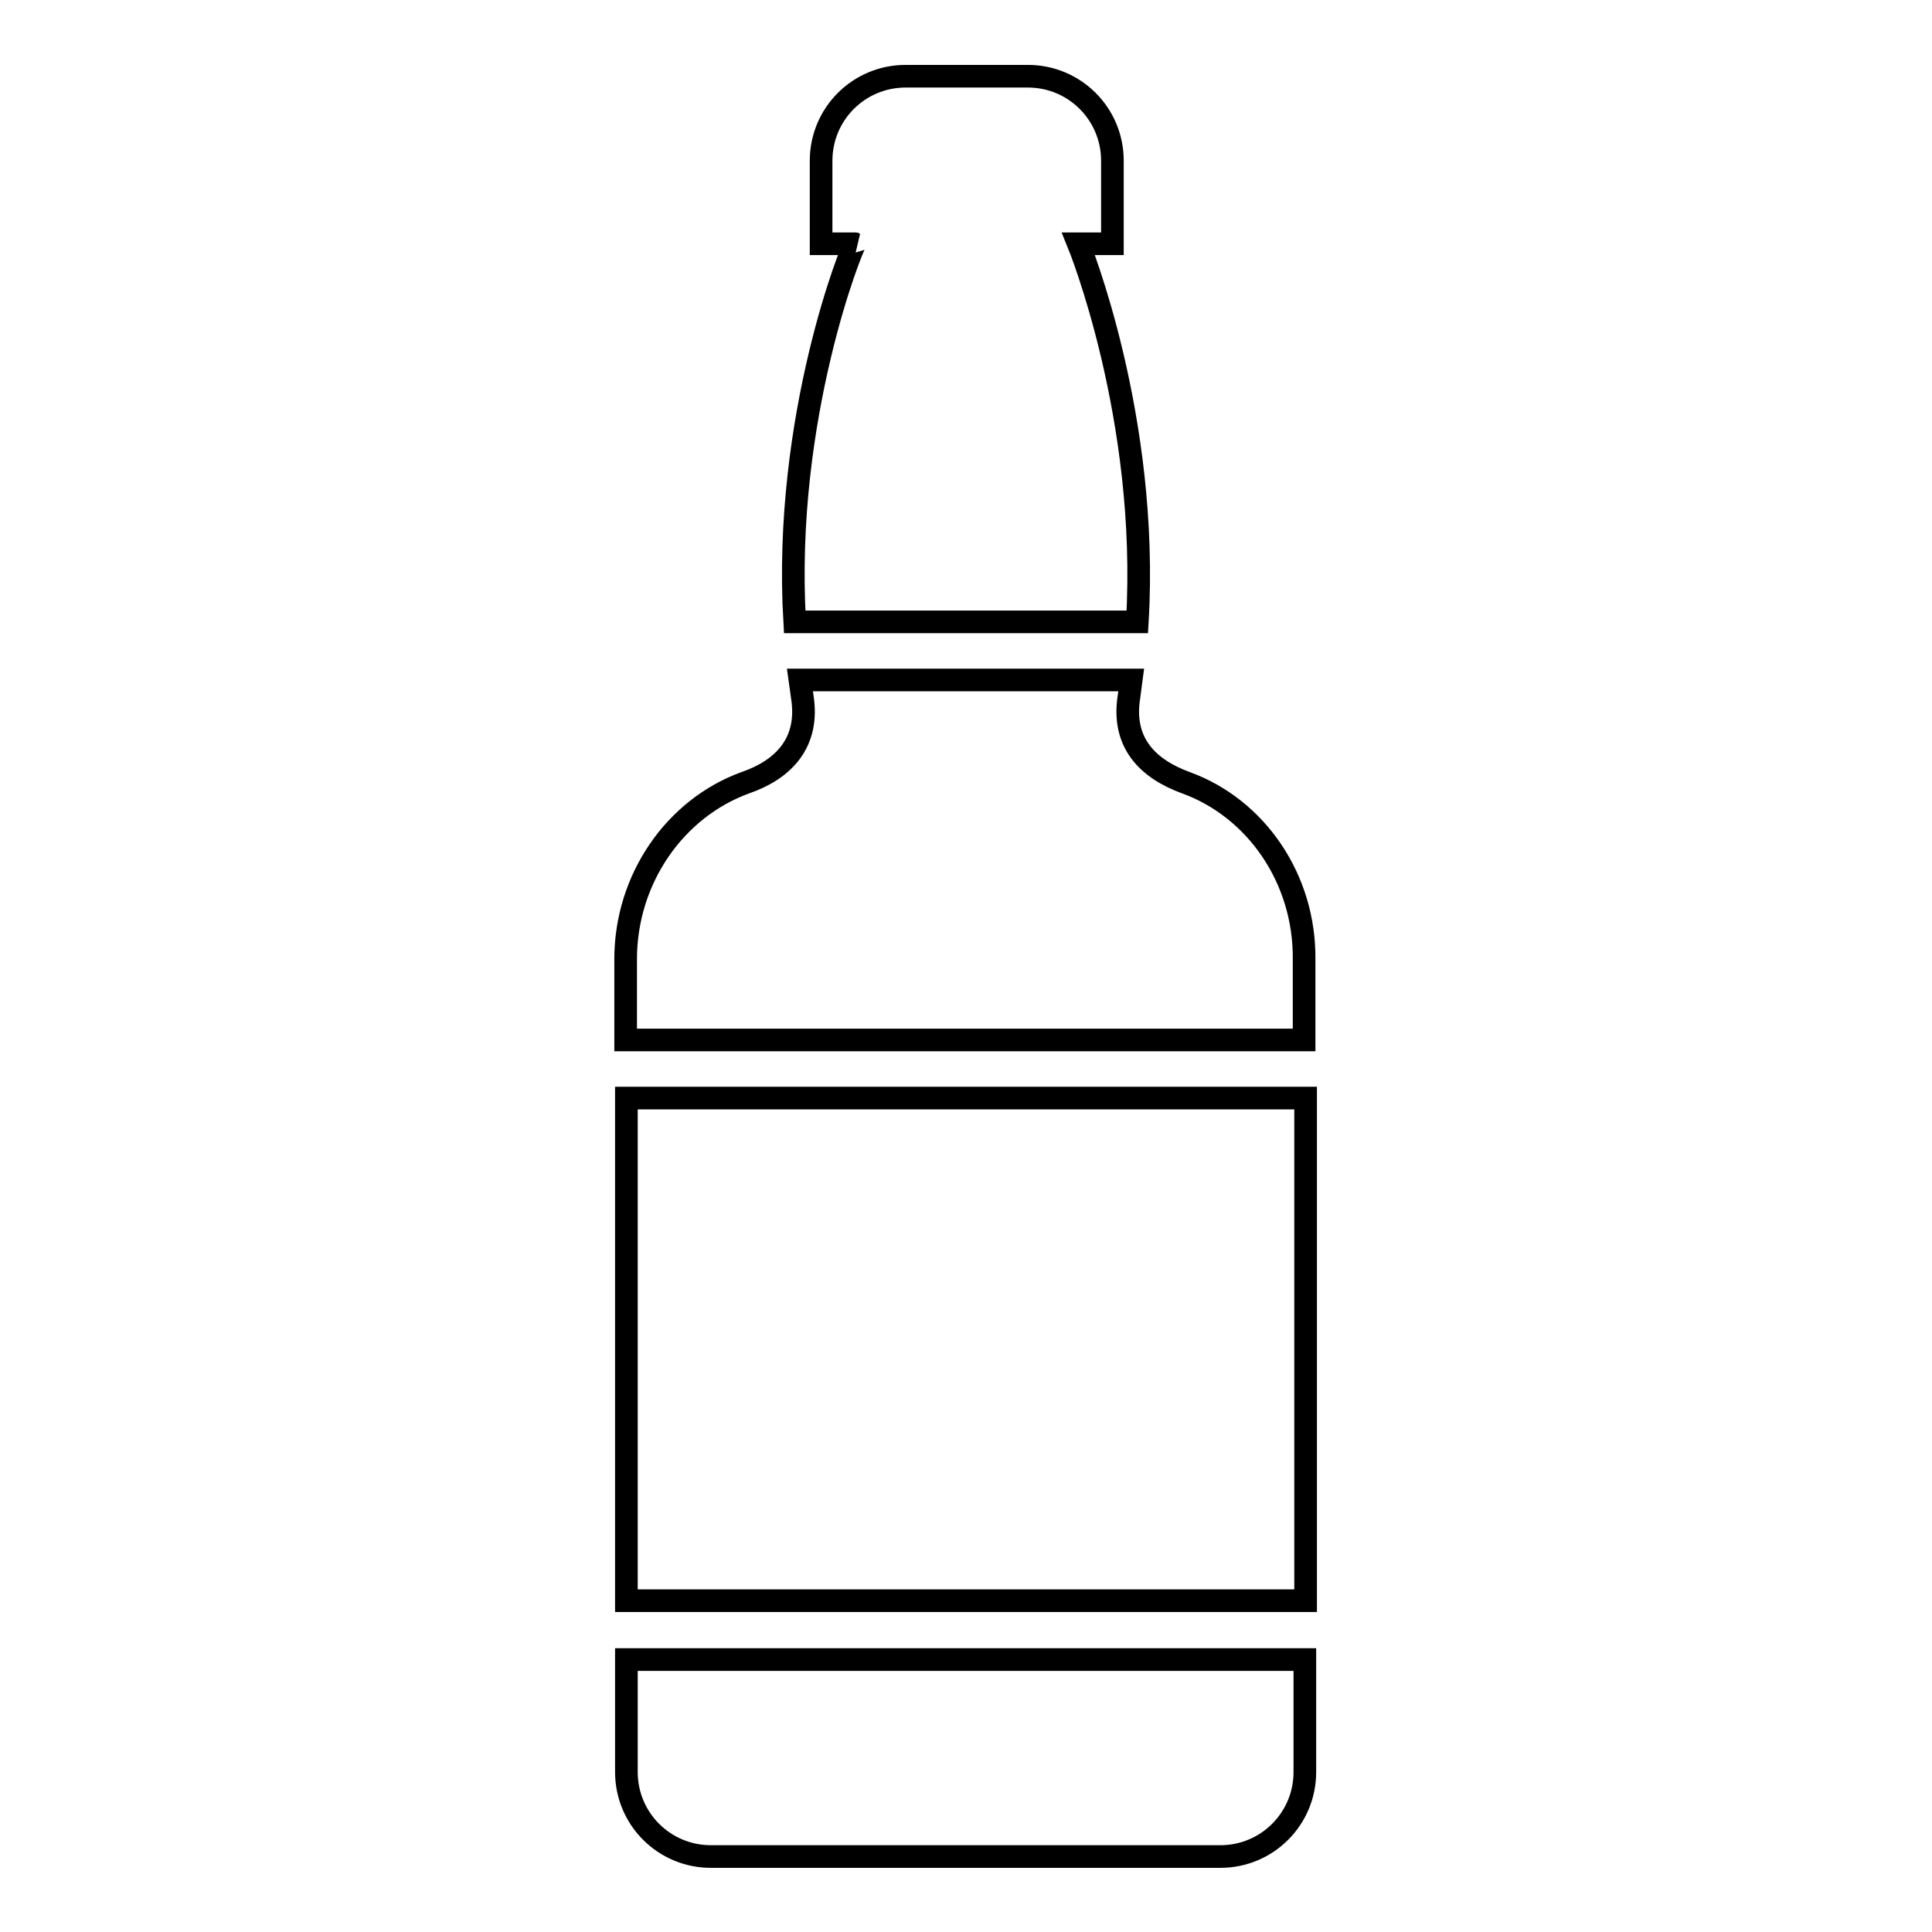 <?xml version="1.0" encoding="utf-8"?>
<!-- Svg Vector Icons : http://www.onlinewebfonts.com/icon -->
<!DOCTYPE svg PUBLIC "-//W3C//DTD SVG 1.1//EN" "http://www.w3.org/Graphics/SVG/1.1/DTD/svg11.dtd">
<svg version="1.1" xmlns="http://www.w3.org/2000/svg" xmlns:xlink="http://www.w3.org/1999/xlink" x="0px" y="0px" viewBox="0 0 256 256" enable-background="new 0 0 256 256" xml:space="preserve">
<g><g><path stroke-width="3" fill-opacity="0" stroke="#000000"  d="M83,175.4v36.7H173v-36.7v-29.9H83V175.4z"/><path stroke-width="3" fill-opacity="0" stroke="#000000"  d="M105.3,82.4h45.4c1.6-27.1-7.8-50.1-7.8-50.1h4.5v-11c0-6.2-5-11.2-11.2-11.2h-16.2c-6.2,0-11.2,5-11.2,11.2v11h4.5C113.1,32.2,103.7,55.2,105.3,82.4z"/><path stroke-width="3" fill-opacity="0" stroke="#000000"  d="M83,223.2v11.6c0,6.2,5,11.2,11.2,11.2h67.5c6.2,0,11.2-5,11.2-11.2v-9.5v-5.4H83V223.2z"/><path stroke-width="3" fill-opacity="0" stroke="#000000"  d="M157.1,103.7c-4.9-1.8-8.5-5.2-7.5-11.4c0.1-0.7,0.2-1.4,0.3-2.2H106c0.1,0.7,0.2,1.4,0.3,2.2c1,6.2-2.6,9.7-7.5,11.4c-9.4,3.4-15.9,12.8-15.9,23.4v10.7h89.9v-10.7C172.9,116.5,166.5,107.1,157.1,103.7z"/></g></g>
</svg>